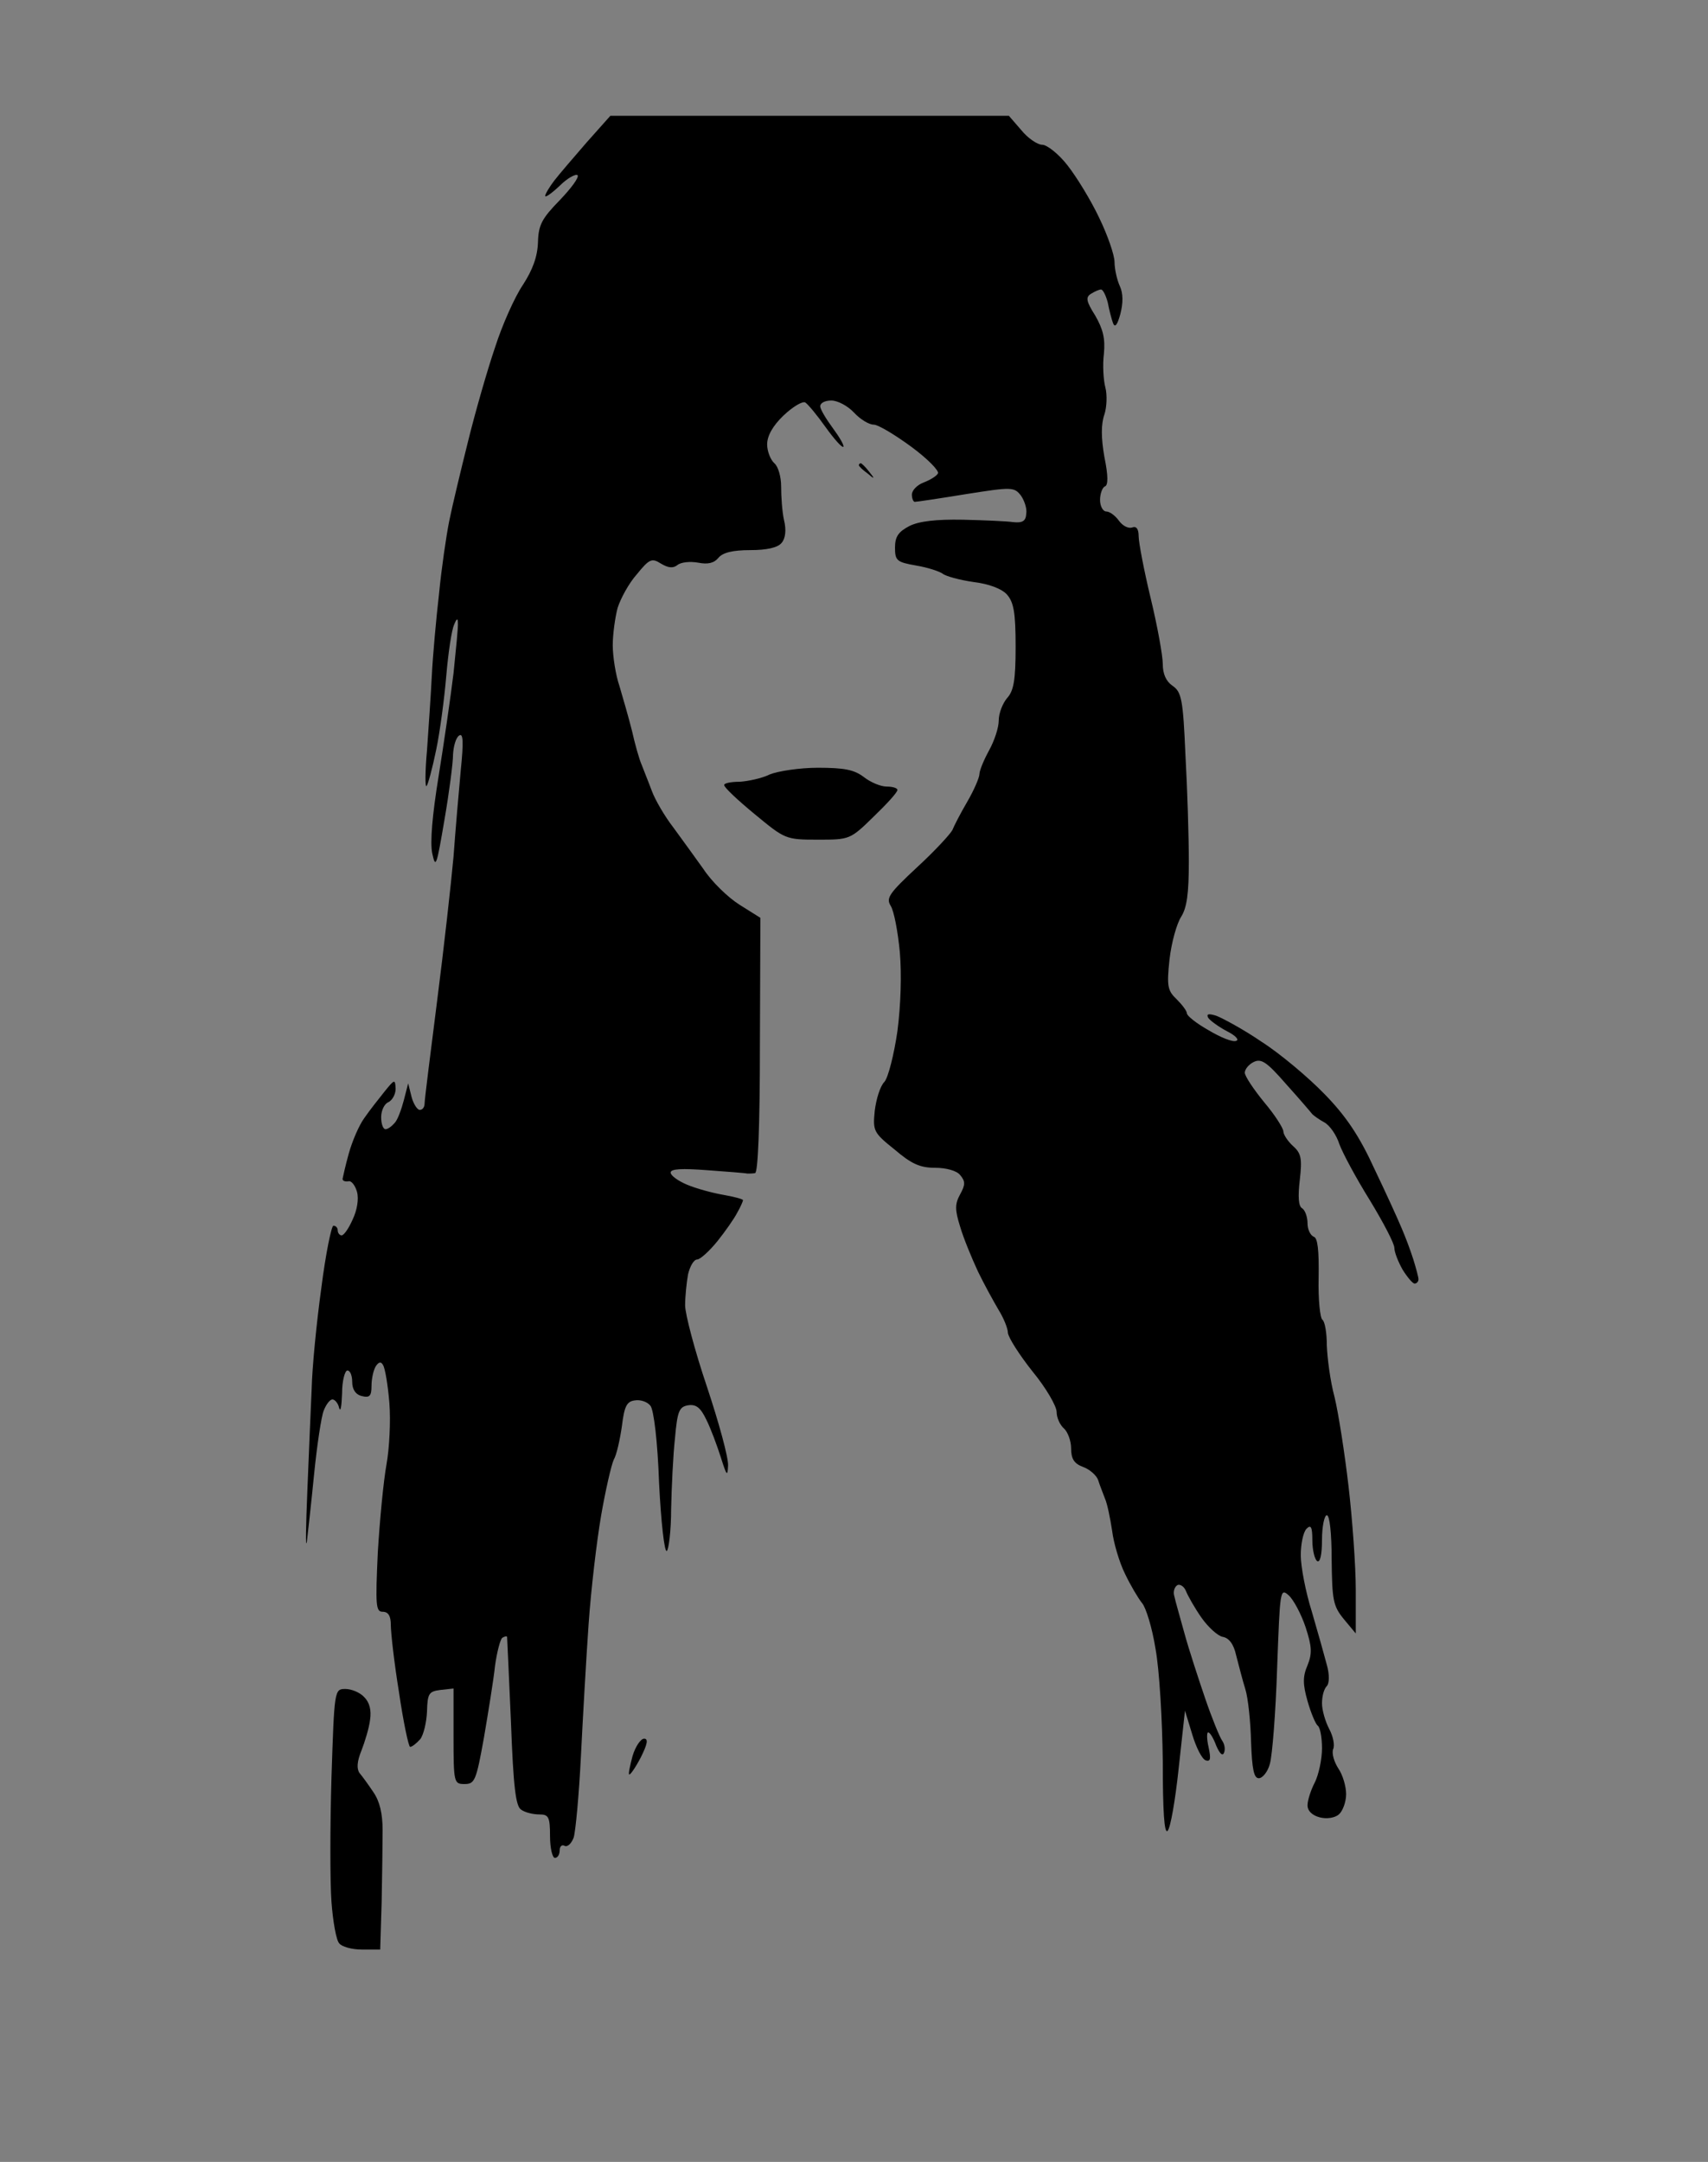 <?xml version="1.0" standalone="no"?>
<!DOCTYPE svg PUBLIC "-//W3C//DTD SVG 20010904//EN"
 "http://www.w3.org/TR/2001/REC-SVG-20010904/DTD/svg10.dtd">
<svg version="1.0" xmlns="http://www.w3.org/2000/svg"
 width="100%" height="100%" viewBox="0 0 354 448"
 preserveAspectRatio="xMidYMid meet">
<rect width="354" height="448" fill="#7f7f7f" stroke="none"/><g transform="translate(0,448) scale(0.1,-0.1)"
fill="#000000" stroke="none">
<path d="M1678 4240 l-413 0 -49 -55 c-26 -30 -57 -66 -67 -79 -10 -13 -19
-28 -19 -32 0 -4 13 5 30 21 16 16 33 25 37 22 4 -4 -13 -27 -37 -52 -37 -38
-44 -51 -45 -87 -1 -30 -11 -57 -31 -88 -17 -25 -43 -83 -58 -130 -16 -47 -41
-134 -56 -195 -15 -60 -33 -135 -39 -165 -6 -30 -16 -98 -21 -150 -6 -52 -13
-129 -15 -170 -2 -41 -7 -111 -10 -155 -4 -44 -4 -77 -1 -74 3 3 12 36 20 75
8 38 17 107 21 154 4 47 11 94 16 105 5 13 8 15 8 5 1 -8 -4 -55 -9 -105 -6
-49 -20 -146 -31 -214 -13 -80 -18 -137 -13 -160 7 -32 9 -25 25 69 10 58 18
119 18 137 1 17 6 35 13 39 8 5 9 -13 3 -72 -4 -43 -11 -124 -15 -179 -5 -55
-20 -190 -34 -299 -14 -110 -26 -205 -26 -213 0 -7 -4 -13 -10 -13 -5 0 -13
12 -17 27 l-7 28 -9 -35 c-5 -19 -13 -41 -19 -47 -6 -7 -14 -13 -19 -13 -5 0
-9 11 -9 25 0 14 7 28 15 31 8 4 15 16 15 28 -1 20 -2 20 -23 -6 -12 -15 -31
-39 -42 -55 -11 -15 -25 -48 -32 -73 -7 -25 -12 -48 -13 -53 0 -4 5 -6 12 -5
6 2 14 -8 18 -22 4 -15 0 -38 -9 -57 -8 -18 -18 -33 -23 -33 -4 0 -8 5 -8 10
0 6 -4 10 -9 10 -4 0 -16 -58 -25 -129 -10 -72 -19 -165 -20 -208 -2 -43 -6
-139 -9 -213 -3 -74 -4 -121 -1 -105 2 17 9 79 15 140 6 60 15 120 20 132 5
13 13 23 18 23 5 0 12 -8 14 -18 3 -9 5 4 6 31 0 26 6 47 11 47 6 0 10 -11 10
-24 0 -15 7 -26 20 -29 16 -4 20 0 20 21 0 15 4 33 9 41 6 9 11 10 15 2 4 -6
10 -41 13 -78 3 -38 0 -95 -6 -128 -6 -33 -14 -115 -18 -183 -5 -109 -4 -122
10 -122 12 0 17 -9 17 -27 0 -16 7 -79 17 -140 9 -62 20 -113 23 -113 4 0 13
7 21 16 7 9 13 35 14 57 1 38 4 42 28 45 l27 3 0 -99 c0 -97 1 -99 23 -99 21
0 24 7 40 96 9 53 20 120 23 149 4 29 11 55 15 58 5 3 9 4 10 2 0 -2 4 -81 8
-176 5 -136 10 -175 21 -182 8 -6 25 -10 38 -10 19 0 22 -5 22 -45 0 -25 5
-45 10 -45 6 0 10 7 10 16 0 8 5 12 10 9 6 -3 14 4 19 17 4 13 11 88 15 168 4
80 11 204 16 275 5 72 17 173 26 225 9 52 21 104 26 115 6 10 13 42 17 70 5
41 10 51 27 53 11 2 26 -3 32 -11 7 -8 15 -74 18 -160 4 -80 11 -144 16 -141
4 3 9 42 9 87 1 45 4 111 8 147 5 57 9 65 28 68 16 2 25 -5 37 -30 9 -18 22
-53 30 -78 12 -38 14 -41 15 -17 1 16 -19 89 -44 164 -25 74 -45 150 -45 168
0 18 3 47 6 64 4 17 12 31 19 31 6 0 25 17 42 38 16 20 35 47 41 59 7 12 12
24 12 26 0 2 -18 7 -41 11 -23 4 -56 13 -75 21 -19 8 -34 19 -34 25 0 8 23 9
76 5 42 -3 80 -6 83 -7 3 0 11 0 16 1 6 1 10 97 10 265 l1 264 -43 27 c-24 15
-58 48 -75 74 -18 25 -46 64 -63 87 -17 22 -37 56 -44 75 -7 19 -17 43 -21 54
-5 11 -14 43 -20 70 -7 28 -19 69 -26 93 -8 23 -14 62 -14 85 0 23 5 58 10 77
6 19 23 51 40 70 26 32 31 34 50 22 15 -9 25 -10 34 -3 7 6 26 8 43 5 20 -4
33 -1 42 10 9 11 30 16 66 16 34 0 57 5 65 15 8 9 10 27 5 47 -4 18 -6 49 -6
70 0 20 -6 41 -14 48 -8 7 -15 25 -15 39 0 18 12 39 34 60 19 18 39 30 45 27
6 -4 25 -27 42 -51 18 -25 34 -43 37 -41 2 3 -8 20 -22 39 -14 19 -26 39 -26
45 0 7 10 12 23 12 13 0 34 -11 47 -25 13 -14 31 -25 41 -25 9 0 44 -21 78
-46 34 -25 58 -50 55 -55 -3 -6 -17 -14 -30 -19 -13 -5 -24 -16 -24 -25 0 -8
3 -15 6 -15 4 0 51 7 106 16 95 15 100 15 114 -3 7 -10 13 -27 11 -38 -1 -15
-8 -19 -27 -17 -14 2 -61 4 -105 5 -54 1 -90 -3 -110 -13 -23 -12 -30 -22 -30
-45 0 -27 4 -30 44 -37 24 -4 48 -12 55 -17 6 -5 35 -13 63 -17 33 -4 59 -14
70 -26 14 -16 18 -37 18 -108 0 -70 -4 -92 -18 -107 -9 -11 -17 -31 -17 -46 0
-15 -9 -42 -20 -62 -11 -20 -20 -42 -20 -49 0 -7 -11 -33 -25 -57 -14 -24 -28
-51 -31 -59 -4 -8 -36 -43 -73 -77 -58 -54 -65 -64 -55 -80 7 -11 15 -54 19
-96 4 -46 2 -110 -5 -164 -7 -48 -19 -96 -27 -105 -9 -9 -17 -36 -20 -60 -4
-41 -3 -45 41 -80 35 -30 53 -38 84 -38 23 0 45 -6 52 -15 11 -13 11 -20 0
-40 -11 -20 -11 -32 0 -67 7 -24 24 -65 37 -93 13 -27 33 -63 43 -80 10 -16
19 -38 19 -47 1 -10 24 -46 51 -80 28 -34 50 -72 50 -84 0 -12 7 -27 15 -34 8
-7 15 -26 15 -41 0 -22 6 -32 25 -39 14 -5 28 -18 31 -27 3 -10 10 -27 14 -38
5 -11 11 -41 15 -67 3 -25 15 -66 27 -90 11 -23 27 -50 35 -60 8 -9 21 -51 28
-95 8 -44 14 -146 15 -233 0 -103 3 -151 10 -144 6 6 16 64 23 130 l13 119 15
-49 c8 -27 20 -51 28 -54 10 -3 11 3 6 27 -4 17 -4 31 -1 31 4 0 11 -12 17
-28 7 -16 13 -22 16 -14 3 7 1 18 -4 25 -5 7 -21 46 -35 87 -14 41 -34 102
-43 135 -9 33 -19 67 -21 77 -3 9 0 19 6 23 5 3 14 -2 18 -12 4 -10 18 -35 32
-55 14 -20 34 -38 44 -40 13 -2 23 -15 28 -38 5 -19 13 -51 19 -70 6 -19 11
-69 12 -110 2 -57 6 -75 16 -75 8 0 19 14 23 30 5 17 12 106 15 198 6 161 6
167 24 151 10 -9 26 -39 35 -66 13 -40 14 -54 4 -79 -10 -23 -10 -39 0 -74 7
-25 17 -48 21 -51 5 -3 9 -24 9 -47 0 -23 -7 -55 -15 -71 -8 -15 -15 -37 -15
-47 0 -12 10 -21 25 -25 15 -4 32 -1 40 6 8 7 15 26 15 42 0 16 -7 40 -16 53
-9 14 -14 31 -11 40 4 8 0 27 -8 42 -8 15 -15 39 -15 53 0 15 4 30 10 36 5 5
6 23 0 44 -5 19 -19 69 -31 110 -13 41 -23 94 -23 117 0 23 5 48 12 55 9 9 12
4 12 -24 0 -20 5 -40 10 -43 6 -4 10 13 10 44 0 28 5 51 10 51 6 0 10 -38 10
-92 1 -84 3 -96 25 -123 l25 -30 0 90 c0 50 -7 146 -15 215 -8 69 -21 152 -29
185 -9 33 -15 81 -16 107 0 26 -4 49 -9 53 -5 3 -9 42 -8 87 1 57 -2 83 -10
85 -7 3 -13 15 -13 28 0 13 -5 27 -11 31 -8 4 -9 25 -5 59 5 44 3 55 -14 70
-11 10 -20 24 -20 30 0 7 -18 35 -40 61 -22 27 -40 54 -40 61 0 7 8 17 18 22
16 8 27 1 68 -46 27 -30 51 -58 54 -62 3 -3 14 -11 25 -17 11 -6 25 -26 31
-45 7 -19 35 -71 63 -116 28 -46 51 -90 51 -99 0 -9 8 -29 17 -45 10 -16 21
-29 25 -29 4 0 8 4 8 9 0 4 -5 23 -11 42 -6 19 -17 48 -24 64 -7 17 -32 72
-56 122 -31 68 -59 110 -104 156 -33 34 -91 83 -130 108 -38 26 -81 49 -94 54
-16 5 -21 4 -17 -4 4 -6 22 -19 39 -28 18 -9 26 -18 19 -20 -7 -3 -32 7 -57
22 -25 14 -45 30 -45 35 0 5 -10 18 -21 29 -19 18 -21 27 -15 83 4 35 15 74
24 88 12 19 16 48 16 115 0 50 -3 149 -7 220 -5 116 -8 131 -27 144 -13 9 -20
24 -20 45 0 17 -11 78 -25 136 -14 58 -25 116 -25 129 0 15 -5 21 -13 18 -8
-3 -20 3 -28 14 -7 10 -19 19 -26 19 -7 0 -13 11 -13 24 0 13 5 26 10 28 7 2
7 22 -1 61 -7 40 -7 68 0 88 5 15 6 41 2 56 -4 15 -6 47 -3 70 3 32 -2 51 -18
79 -19 30 -20 38 -9 45 8 5 17 9 21 9 4 0 10 -12 14 -27 3 -16 8 -35 11 -43 4
-10 9 -3 15 19 6 23 6 43 -1 58 -6 13 -11 36 -11 50 0 14 -14 55 -32 92 -17
36 -47 85 -66 109 -18 23 -42 42 -52 42 -10 0 -30 14 -43 30 l-26 30 -413 0z"/>
<path d="M1784 3520 c-2 0 -4 -2 -4 -4 0 -2 8 -10 18 -17 15 -13 16 -12 3 4
-7 9 -15 17 -17 17z"/>
<path d="M1695 2889 c-38 0 -83 -7 -100 -14 -16 -8 -45 -14 -62 -15 -18 0 -33
-3 -32 -7 0 -5 29 -32 63 -60 63 -52 64 -53 131 -53 66 0 67 0 116 48 27 26
49 50 49 55 0 4 -10 7 -22 7 -13 0 -34 9 -48 20 -20 15 -40 19 -95 19z"/>
<path d="M716 980 c-23 0 -23 -1 -29 -184 -3 -101 -3 -216 0 -257 3 -41 10
-80 16 -86 5 -7 26 -13 47 -13 l38 0 3 98 c1 53 2 120 2 149 0 35 -6 60 -19
79 -10 15 -23 33 -29 40 -6 9 -5 24 4 46 7 18 16 47 18 64 3 20 -1 36 -12 47
-9 10 -27 17 -39 17z"/>
<path d="M1335 877 c-7 0 -18 -16 -24 -36 -5 -19 -9 -37 -7 -38 2 -2 13 14 24
35 14 28 16 39 7 39z"/>
</g>
</svg>
